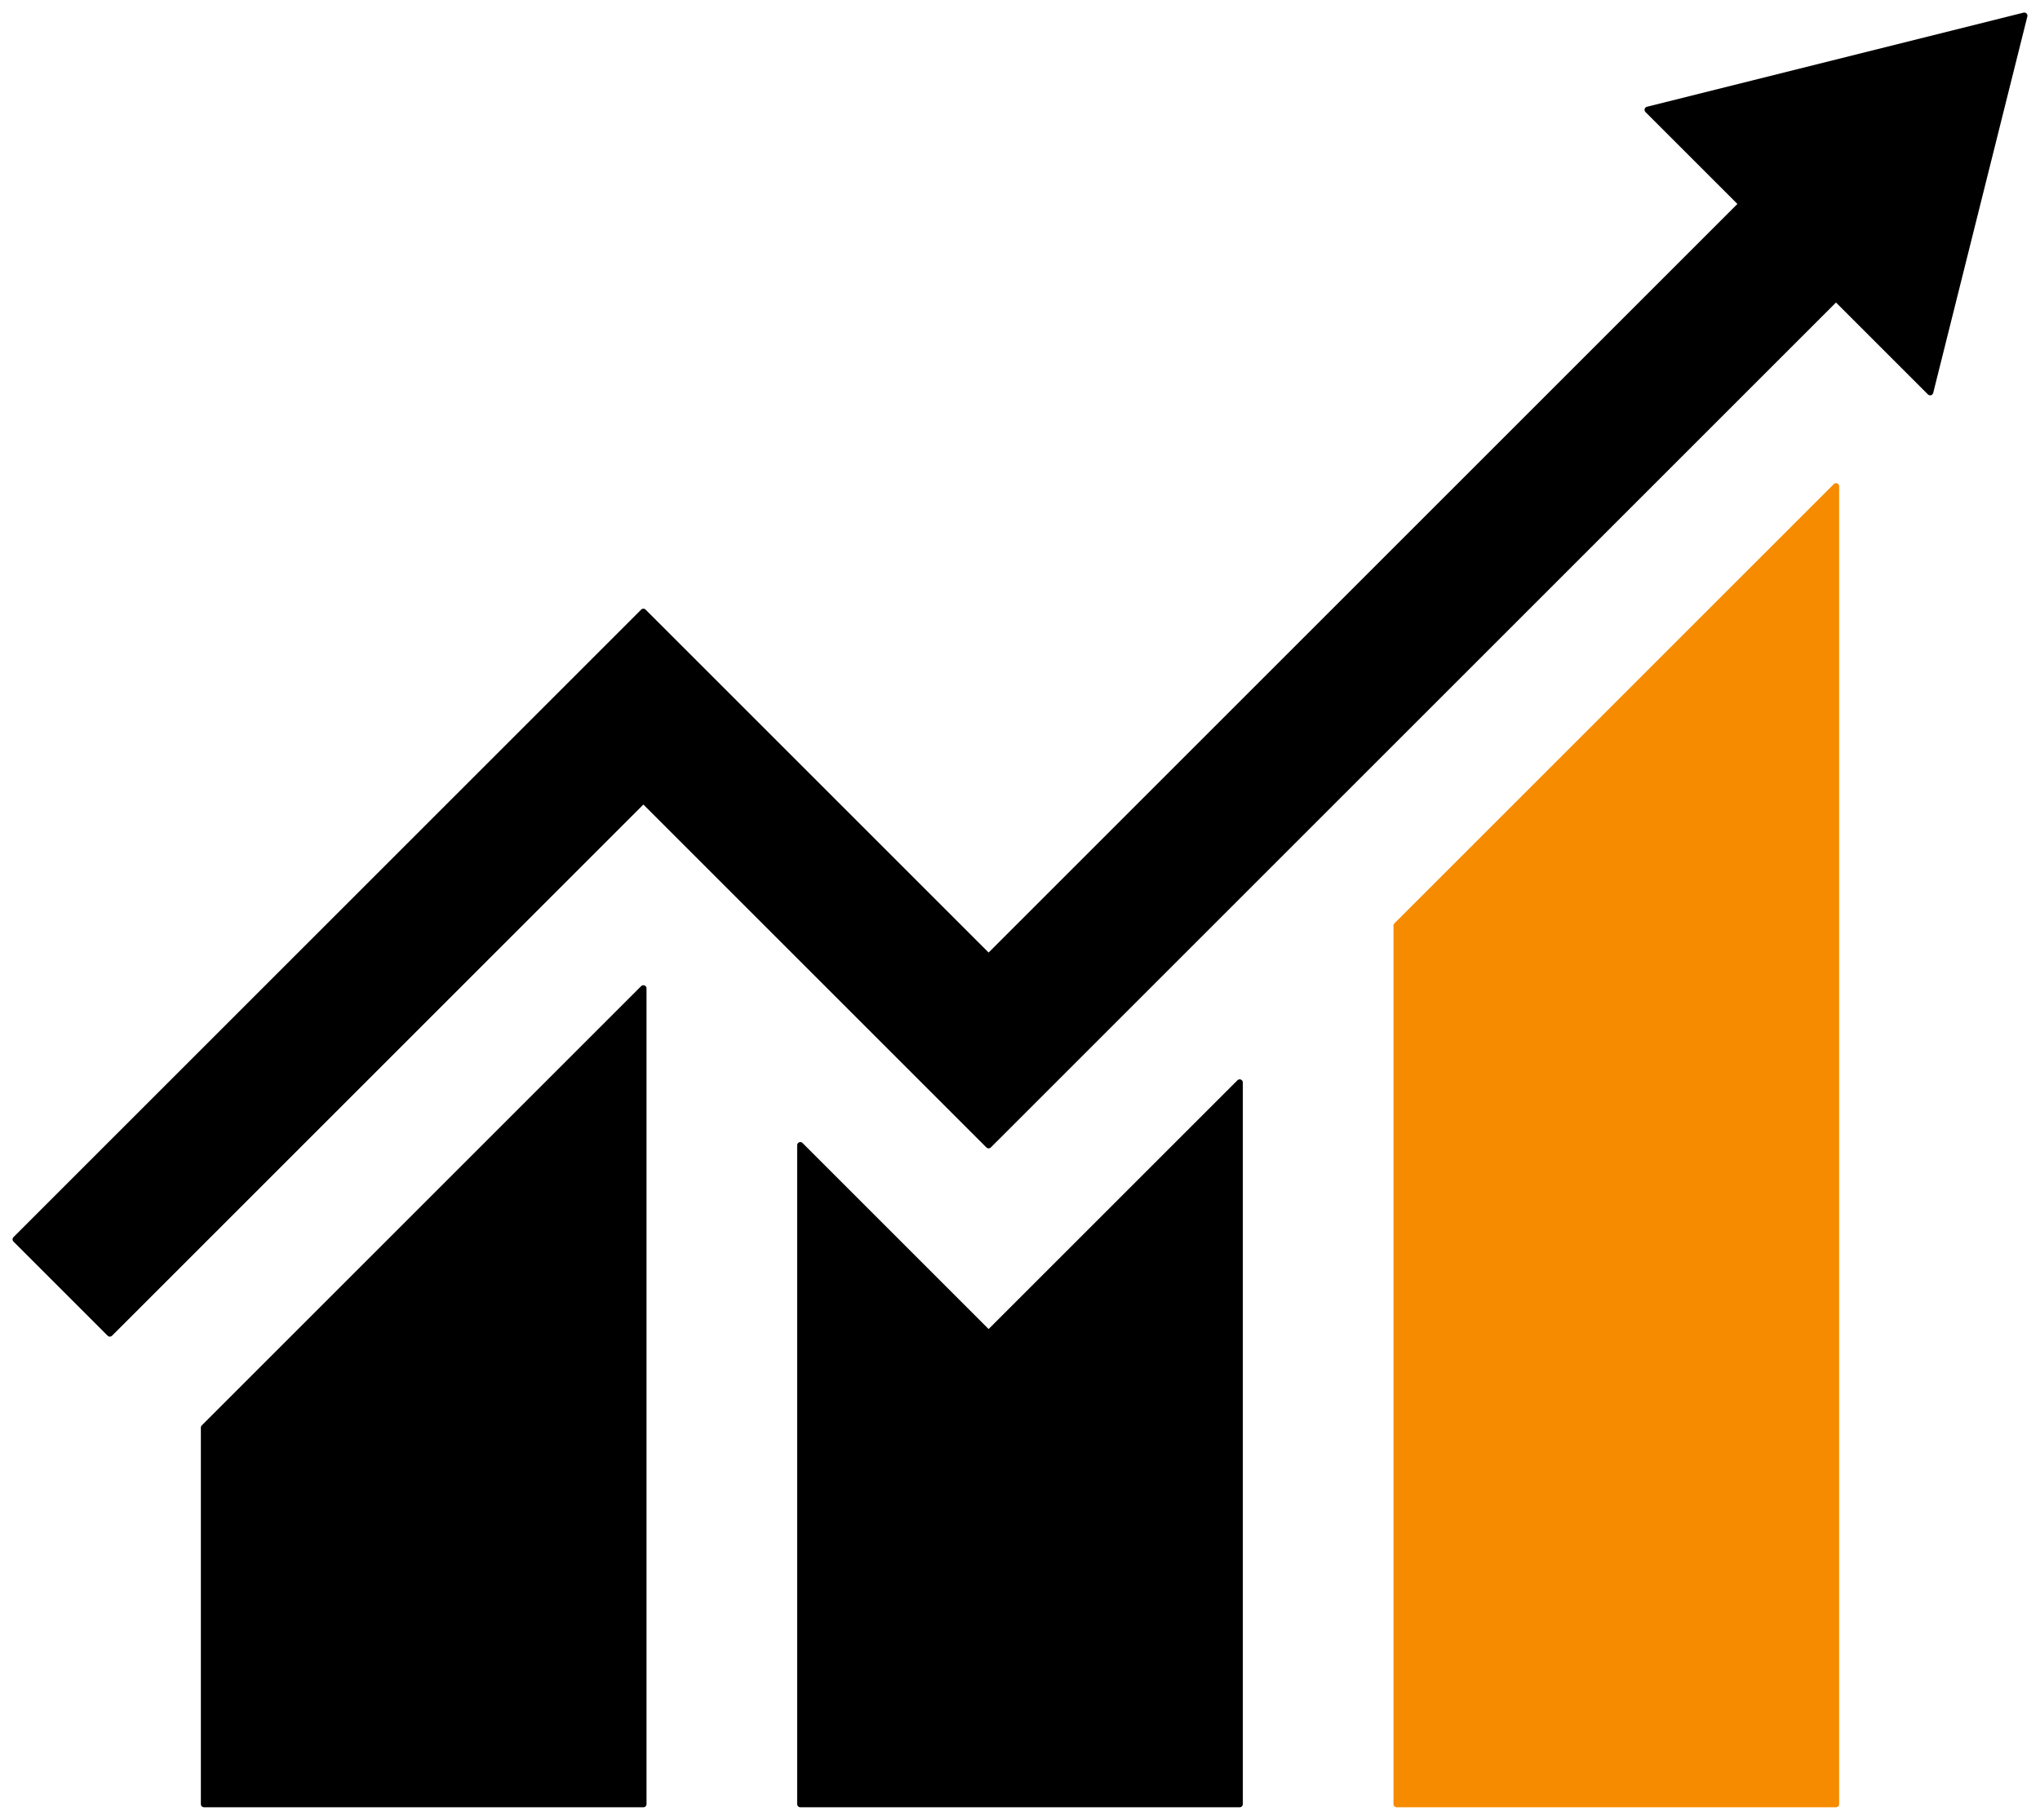 <svg xmlns="http://www.w3.org/2000/svg" width="1300" height="1160" class="excalidraw-svg"><g fill-rule="evenodd" stroke-linecap="round"><path fill="hsla(34, 100%, 72%, 1)" d="M130 1150V910l280-280v520H130"/><path fill="none" stroke="hsla(34, 100%, 72%, 1)" stroke-width="4" d="M130 1150V910m0 240V910m0 0 280-280M130 910l280-280m0 0v520m0-520v520m0 0H130m280 0H130m0 0s0 0 0 0m0 0s0 0 0 0"/></g><g fill-rule="evenodd" stroke-linecap="round"><path fill="hsla(34, 100%, 60%, 1)" d="M510 1150V730l120 120 160-160v460H510"/><path fill="none" stroke="hsla(34, 100%, 60%, 1)" stroke-width="4" d="M510 1150V730m0 420V730m0 0 120 120M510 730l120 120m0 0 160-160M630 850l160-160m0 0v460m0-460v460m0 0H510m280 0H510m0 0s0 0 0 0m0 0s0 0 0 0"/></g><g fill-rule="evenodd" stroke-linecap="round"><path fill="#f78b00" d="M890 1150V590l280-280v840H890"/><path fill="none" stroke="#f78b00" stroke-width="4" d="M890 1150V590m0 560V590m0 0 280-280M890 590l280-280m0 0v840m0-840v840m0 0H890m280 0H890m0 0s0 0 0 0m0 0s0 0 0 0"/></g><g fill-rule="evenodd" stroke-linecap="round"><path fill="hsla(34, 100%, 36%, 1)" d="m70 850 340-340 220 220 540-540 60 60 60-240-240 60 60 60-480 480-220-220L10 790l60 60"/><path fill="none" stroke="hsla(34, 100%, 36%, 1)" stroke-width="4" d="m70 850 340-340M70 850l340-340m0 0 220 220M410 510l220 220m0 0 540-540M630 730l540-540m0 0 60 60m-60-60 60 60m0 0c16.39-65.55 32.78-131.11 60-240m-60 240c14.95-59.78 29.89-119.57 60-240m0 0-240 60m240-60c-89.53 22.38-179.07 44.77-240 60m0 0 60 60m-60-60 60 60m0 0L630 610m480-480L630 610m0 0L410 390m220 220L410 390m0 0L10 790m400-400L10 790m0 0 60 60m-60-60 60 60m0 0s0 0 0 0m0 0s0 0 0 0"/></g></svg>